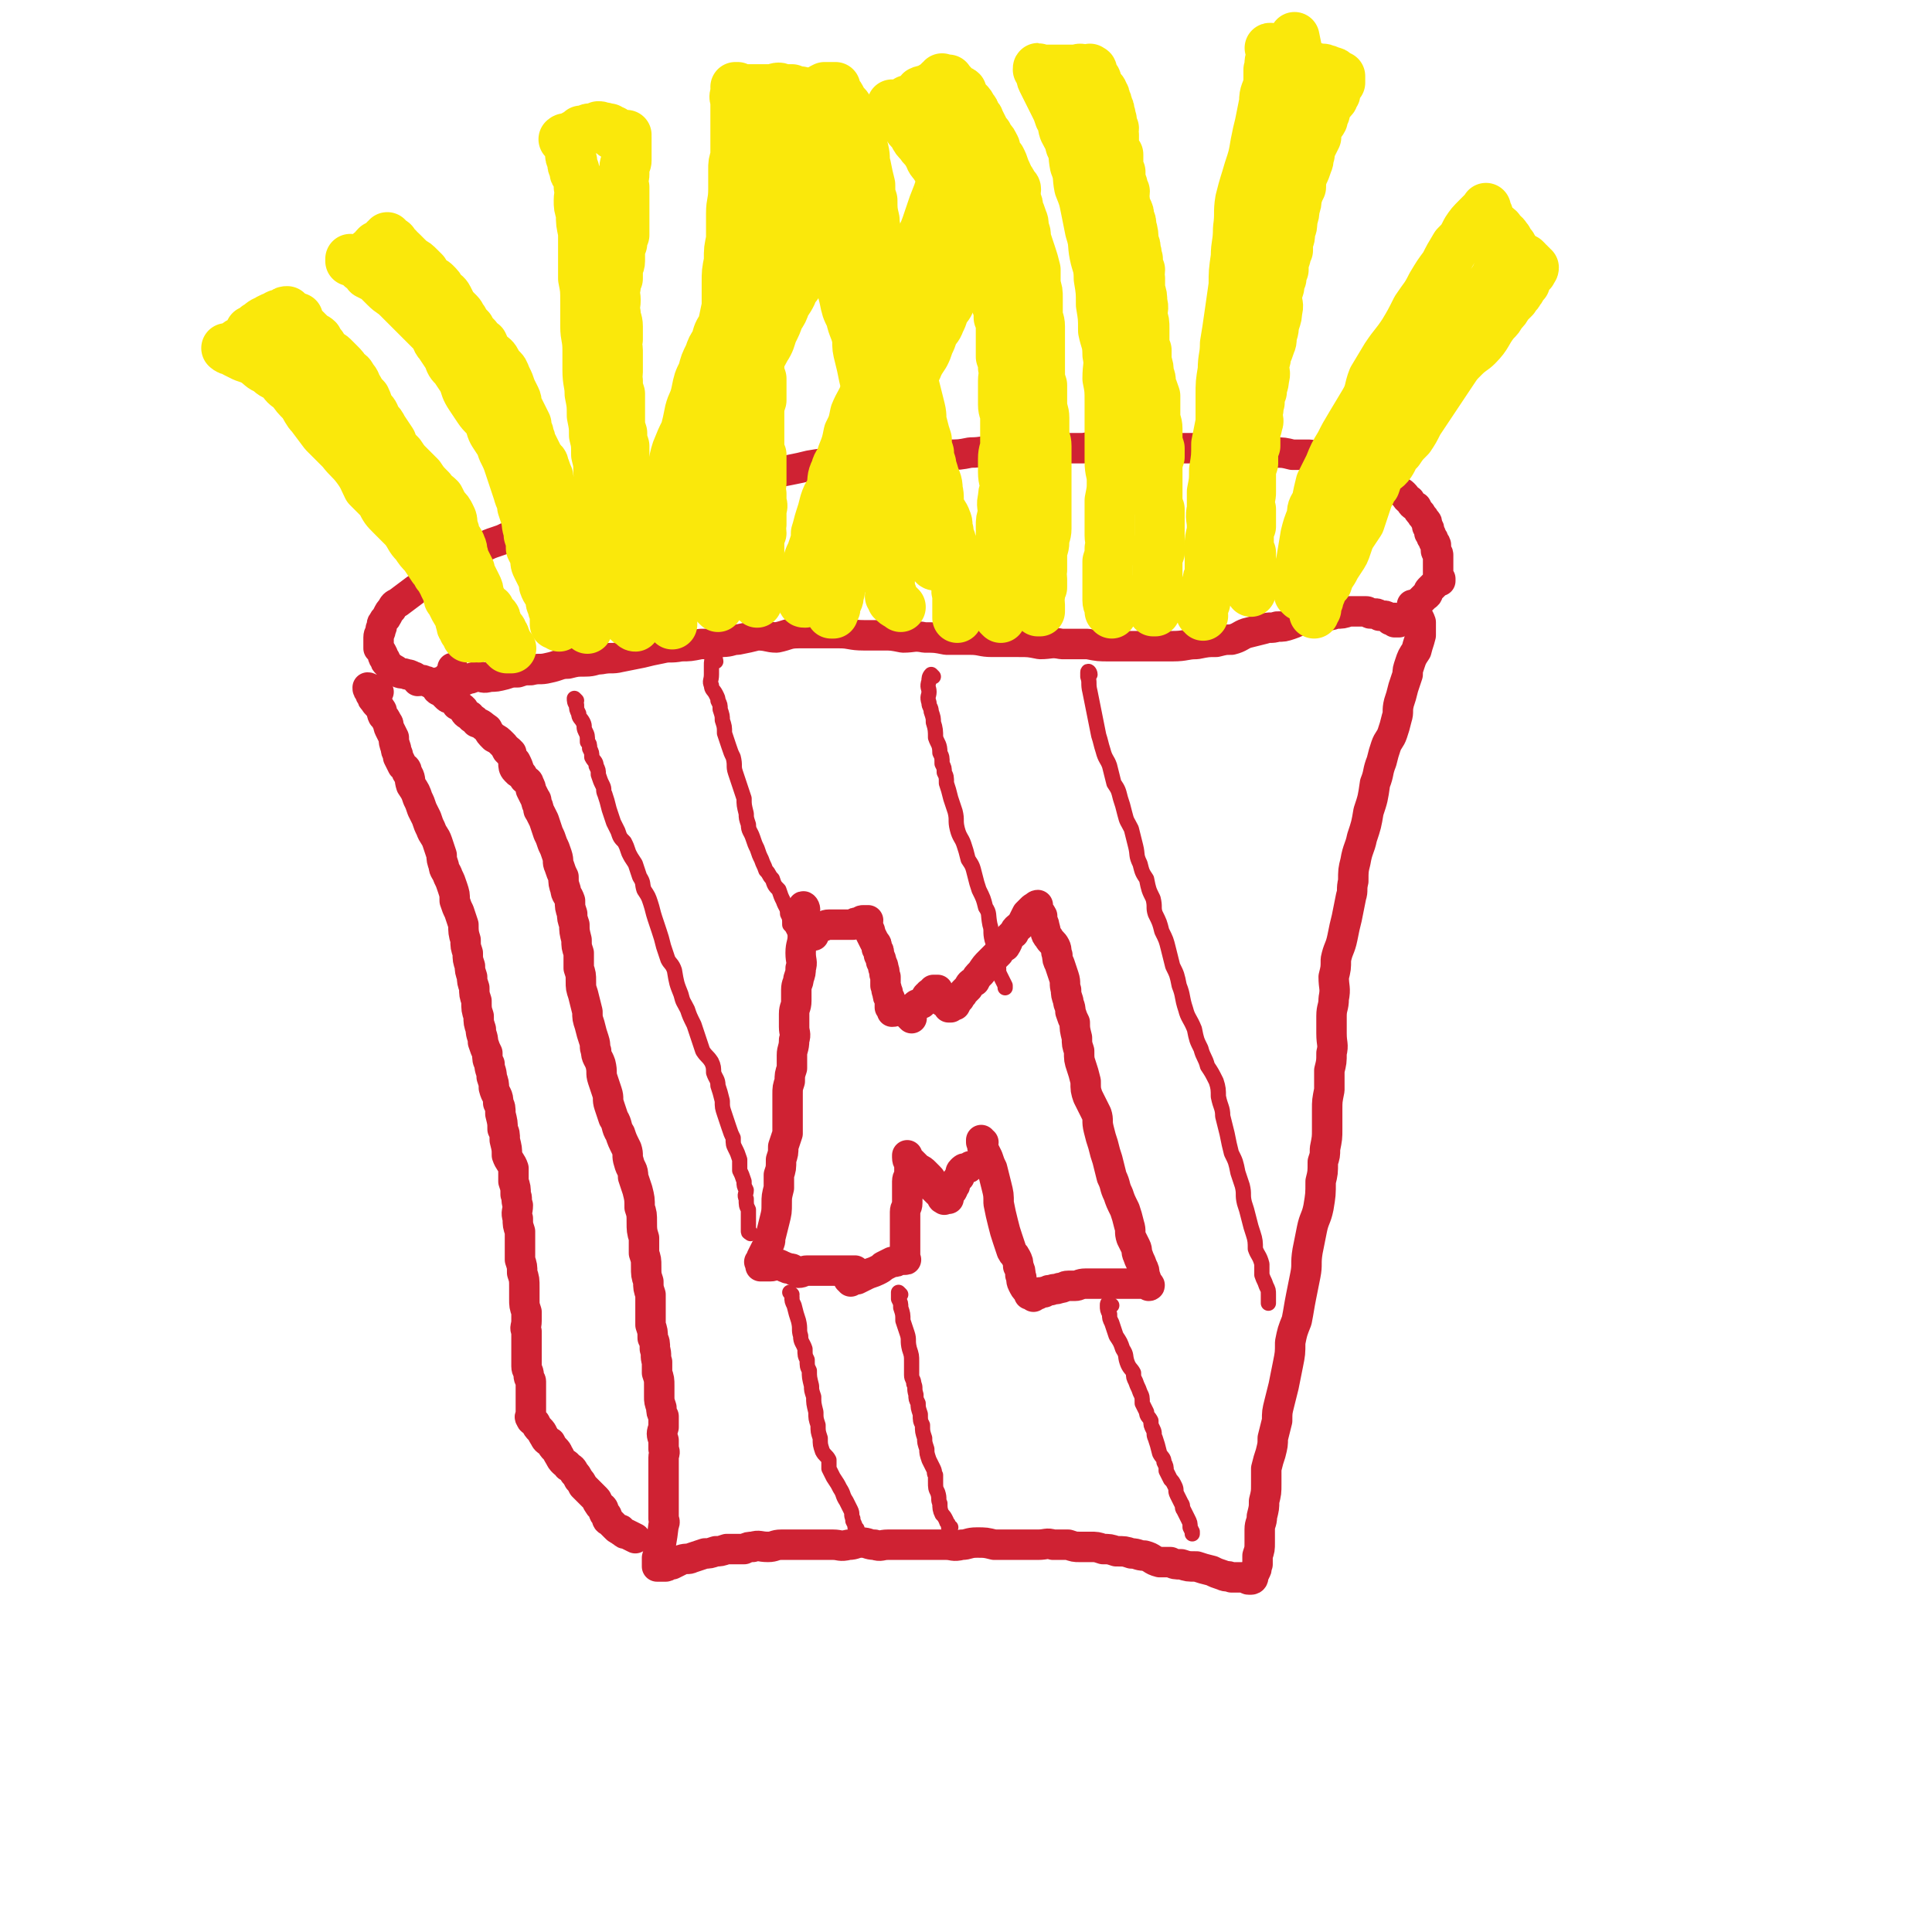 <svg viewBox='0 0 888 888' version='1.1' xmlns='http://www.w3.org/2000/svg' xmlns:xlink='http://www.w3.org/1999/xlink'><g fill='none' stroke='#CF2233' stroke-width='14' stroke-linecap='round' stroke-linejoin='round'><path d='M235,346c0,0 -1,-1 -1,-1 0,1 1,1 1,2 1,2 1,2 2,3 1,2 1,2 2,5 1,1 1,1 2,3 1,1 2,1 2,2 1,2 1,2 1,3 1,2 1,2 2,4 1,1 0,1 1,3 1,2 0,2 1,3 1,2 1,2 2,4 1,3 1,3 2,6 1,2 1,2 2,5 1,2 1,2 2,5 1,3 0,3 1,5 1,3 1,3 2,5 0,3 0,3 1,6 0,2 1,2 2,5 0,3 0,3 1,6 0,2 0,2 1,5 0,3 0,3 1,7 0,3 0,3 1,6 0,3 0,3 0,7 1,3 1,3 1,6 0,3 0,3 1,6 1,4 1,4 2,8 0,3 0,3 1,6 1,4 1,4 2,7 1,3 0,3 1,5 0,3 1,3 2,6 1,4 0,4 1,7 1,3 1,3 2,6 1,3 0,3 1,6 1,3 1,3 2,6 2,3 1,4 3,7 1,3 1,3 3,7 1,3 0,3 1,6 1,4 2,3 2,7 1,3 1,3 2,6 1,4 1,4 1,8 1,3 1,3 1,7 0,3 0,4 1,7 0,4 0,4 0,7 1,3 1,3 1,6 0,4 0,4 1,7 0,3 0,3 1,6 0,4 0,4 0,7 0,3 0,4 0,7 1,3 1,3 1,6 1,2 1,2 1,5 1,3 0,3 1,6 0,3 0,3 0,5 1,3 1,3 1,6 0,2 0,2 0,5 0,2 0,2 1,5 0,2 0,2 1,4 0,3 0,3 0,5 -1,3 -1,3 0,6 0,2 0,2 0,4 1,2 0,2 0,4 0,2 0,2 0,4 0,2 0,2 0,3 0,3 0,3 0,6 0,2 0,2 0,5 0,3 0,3 0,5 0,2 0,2 0,5 0,1 1,1 0,3 -1,8 -1,8 -3,15 0,1 0,1 0,2 0,1 0,1 0,2 0,0 0,0 0,0 0,0 0,0 0,0 1,0 1,0 3,0 0,0 0,0 1,0 1,0 0,-1 1,-1 0,0 0,0 1,0 0,-1 0,0 1,0 2,-1 2,-1 4,-2 3,-1 3,0 5,-1 3,-1 3,-1 6,-2 2,0 2,0 5,-1 2,0 2,0 5,-1 2,0 2,0 4,0 2,0 2,0 4,0 2,-1 2,-1 4,-1 3,-1 3,0 7,0 3,0 3,-1 6,-1 3,0 3,0 6,0 3,0 3,0 6,0 2,0 2,0 5,0 3,0 3,0 7,0 3,0 3,1 7,0 3,0 3,-1 6,-1 3,0 3,1 6,1 3,1 3,0 6,0 3,0 3,0 6,0 4,0 4,0 8,0 3,0 3,0 7,0 3,0 3,0 6,0 3,0 3,1 7,0 3,0 3,-1 7,-1 4,0 4,0 8,1 4,0 4,0 8,0 3,0 3,0 6,0 3,0 3,0 6,0 4,0 4,-1 7,0 3,0 3,0 7,0 3,1 3,1 5,1 3,0 3,0 5,0 3,0 3,0 6,1 3,0 3,0 6,1 4,0 4,0 7,1 3,0 3,1 6,1 4,1 3,2 7,3 2,0 2,0 5,0 2,1 2,1 5,1 3,1 3,1 7,1 3,1 3,1 7,2 2,1 2,1 5,2 2,1 2,0 4,1 2,0 2,0 4,0 1,0 1,0 2,0 1,0 1,1 2,1 1,0 1,0 1,0 0,0 1,0 1,-1 0,0 0,0 0,-1 0,-1 1,-1 1,-2 1,-1 0,-1 1,-3 0,-2 0,-2 0,-4 1,-3 1,-3 1,-6 0,-3 0,-3 0,-6 0,-3 1,-3 1,-6 1,-4 1,-4 1,-7 1,-4 1,-4 1,-8 0,-4 0,-4 0,-7 1,-4 1,-4 2,-7 1,-4 1,-4 1,-7 1,-4 1,-4 2,-8 0,-4 0,-4 1,-8 1,-4 1,-4 2,-8 1,-5 1,-5 2,-10 1,-5 1,-5 1,-10 1,-5 1,-5 3,-10 1,-5 1,-6 2,-11 1,-5 1,-5 2,-10 1,-5 0,-5 1,-11 1,-5 1,-5 2,-10 1,-5 2,-5 3,-10 1,-6 1,-6 1,-12 1,-4 1,-4 1,-9 1,-3 1,-3 1,-6 1,-5 1,-5 1,-9 0,-4 0,-4 0,-9 0,-4 0,-4 1,-9 0,-4 0,-4 0,-9 1,-4 1,-4 1,-8 1,-4 0,-4 0,-9 0,-4 0,-4 0,-8 0,-4 1,-4 1,-8 1,-5 0,-5 0,-10 1,-4 1,-4 1,-8 1,-5 2,-5 3,-10 1,-5 1,-5 2,-9 1,-5 1,-5 2,-10 1,-3 0,-3 1,-7 0,-5 0,-5 1,-9 1,-6 2,-6 3,-11 2,-6 2,-6 3,-12 2,-6 2,-6 3,-13 2,-5 1,-5 3,-10 1,-4 1,-4 2,-7 1,-3 2,-3 3,-6 1,-3 1,-3 2,-7 1,-3 0,-3 1,-7 1,-3 1,-3 2,-7 1,-3 1,-3 2,-6 0,-2 0,-2 1,-5 1,-3 1,-3 3,-6 1,-4 1,-3 2,-7 0,-3 0,-3 0,-6 -1,-3 -2,-3 -3,-5 0,-2 0,-2 -1,-3 '/><path d='M238,355c-1,-1 -1,-1 -1,-1 -1,-1 -1,-2 -1,-3 0,-2 0,-2 -1,-4 -1,-1 -1,-1 -2,-2 -1,-2 -1,-2 -2,-3 -2,-2 -2,-2 -4,-3 -2,-2 -2,-2 -3,-4 -3,-2 -2,-2 -5,-3 -1,-2 -2,-1 -3,-3 -2,-1 -2,-1 -3,-3 -1,-1 -1,-1 -3,-2 -1,-2 -1,-2 -3,-3 -1,0 -1,0 -2,-1 -1,-1 -1,-1 -2,-2 -1,-1 -1,0 -2,-1 0,0 0,-1 1,-1 0,0 0,1 1,1 0,-1 0,-1 1,-2 1,0 1,0 3,-1 2,0 2,0 5,-1 1,0 1,0 3,-1 2,0 2,-1 5,-1 2,0 2,1 5,0 3,0 3,0 7,-1 3,-1 3,-1 6,-1 3,-1 3,-1 6,-1 4,-1 4,0 8,-1 5,-1 5,-2 9,-2 4,-1 4,-1 8,-1 4,0 4,-1 7,-1 5,-1 5,0 9,-1 5,-1 5,-1 10,-2 4,-1 4,-1 9,-2 4,-1 4,0 9,-1 4,0 4,0 9,-1 5,0 5,0 10,-1 4,0 4,-1 7,-1 5,-1 5,-1 9,-2 5,0 5,1 9,1 5,-1 5,-2 10,-2 4,0 4,0 8,0 6,0 6,0 11,0 5,0 5,1 11,1 4,0 4,0 9,0 4,0 4,0 9,1 5,0 5,-1 10,0 5,0 5,0 10,1 6,0 6,0 11,0 5,0 5,1 10,1 6,0 6,0 12,0 5,0 5,0 10,1 5,0 5,-1 10,0 6,0 6,0 12,0 5,1 5,1 10,1 6,0 6,0 12,0 4,0 4,0 9,0 4,0 4,0 8,0 6,0 6,-1 11,-1 5,-1 5,-1 9,-1 4,-1 4,-1 7,-1 4,-1 4,-2 7,-3 4,-1 4,-1 8,-2 3,-1 3,0 6,-1 3,0 3,0 6,-1 3,-1 2,-1 5,-2 2,-1 2,0 4,-1 3,0 3,0 6,-1 3,0 3,0 6,-1 3,0 3,0 6,-1 2,0 2,0 4,0 2,0 2,0 4,0 1,0 1,1 2,1 1,0 1,0 2,0 1,0 1,0 2,1 0,0 0,0 0,0 1,0 1,0 2,0 1,0 1,0 2,1 0,0 0,0 1,1 0,0 0,-1 1,-1 1,0 1,0 1,0 0,1 0,1 0,2 1,0 1,0 1,0 1,0 1,0 1,0 0,0 0,0 -1,0 '/><path d='M648,285c0,0 -1,-1 -1,-1 0,-1 1,-1 1,-2 1,0 0,-1 1,-1 2,-2 2,-2 3,-4 2,-2 2,-2 3,-3 2,-1 1,-2 2,-3 1,-1 1,-1 2,-2 1,-1 1,-1 2,-2 1,0 1,0 1,0 0,-1 0,-1 0,-1 -1,-1 -1,-1 -1,-1 0,-2 0,-2 0,-3 0,-2 0,-2 0,-4 0,-2 0,-2 0,-3 0,-1 -1,-1 -1,-2 0,-1 0,-1 0,-2 0,-1 0,-1 -1,-2 0,-1 0,-1 -1,-2 0,-1 0,-1 -1,-2 0,-2 0,-2 -1,-3 0,-2 0,-2 -1,-3 -1,-2 -1,-1 -2,-3 -1,-1 -1,-1 -2,-3 -2,-1 -2,-1 -3,-3 -2,-1 -1,-1 -3,-3 -1,-1 -2,-1 -3,-2 -2,-2 -2,-2 -5,-3 -2,-2 -2,-1 -4,-3 -2,-1 -2,-1 -4,-3 -2,-1 -2,-1 -4,-2 -3,-1 -3,-1 -5,-1 -4,-1 -4,-1 -7,-2 -4,-1 -4,-1 -7,-1 -3,-1 -3,-1 -6,-1 -3,0 -3,0 -6,0 -4,-1 -4,-1 -8,-1 -3,-1 -3,0 -7,0 -4,0 -4,-1 -8,-1 -3,0 -3,0 -6,0 -4,0 -4,-1 -7,-1 -4,0 -4,0 -8,0 -4,0 -4,0 -8,0 -4,-1 -4,0 -8,0 -4,0 -4,0 -8,0 -5,0 -5,0 -9,0 -5,0 -5,0 -9,0 -5,0 -5,-1 -10,0 -4,0 -4,0 -9,0 -5,0 -5,0 -10,0 -6,0 -6,1 -11,1 -5,0 -5,0 -10,0 -6,0 -6,1 -12,1 -5,1 -5,1 -11,1 -5,1 -5,1 -10,1 -5,0 -5,0 -11,0 -5,0 -5,0 -10,1 -5,0 -5,0 -10,1 -6,0 -6,0 -11,1 -5,0 -5,0 -11,1 -4,1 -4,1 -9,2 -5,1 -5,1 -10,1 -6,1 -6,1 -12,3 -4,1 -4,1 -9,2 -5,2 -5,1 -9,2 -6,1 -6,1 -11,2 -4,1 -4,1 -8,2 -3,1 -3,1 -7,2 -4,1 -4,0 -8,1 -5,1 -5,1 -9,2 -3,1 -3,1 -6,2 -3,1 -3,1 -6,2 -3,2 -3,2 -6,3 -3,0 -3,0 -6,0 -3,1 -3,1 -6,2 -3,1 -3,1 -5,1 -3,1 -3,1 -6,2 -3,1 -3,1 -6,2 -2,1 -2,1 -5,2 -3,1 -3,1 -7,3 -3,1 -3,1 -5,2 -3,1 -3,2 -5,3 -2,2 -2,2 -4,3 -3,2 -3,2 -5,3 -3,2 -3,2 -6,4 -2,2 -2,2 -5,4 -4,3 -4,3 -8,6 -2,1 -2,1 -3,3 -1,1 -1,1 -2,3 -1,2 -1,1 -2,3 -1,1 0,2 -1,3 0,2 -1,2 -1,4 0,2 0,2 0,3 0,1 0,1 0,2 1,1 1,1 2,3 0,1 0,1 1,2 0,1 0,1 1,2 1,1 1,1 2,2 2,1 2,1 3,2 2,1 2,0 4,1 1,0 1,0 3,1 1,0 1,1 2,2 2,0 2,-1 3,0 2,0 2,1 3,1 2,0 2,0 3,0 1,-1 1,0 2,0 1,-1 1,-1 2,-2 1,-1 1,-1 2,-2 1,-2 1,-2 1,-3 '/><path d='M174,318c0,0 -1,-1 -1,-1 0,0 0,0 0,0 -1,0 -2,0 -2,0 -1,0 -1,-1 -2,-1 0,1 0,1 1,2 0,1 0,1 1,2 0,1 0,1 1,2 1,2 2,2 3,4 1,1 0,1 1,3 1,1 1,1 2,3 1,1 0,1 1,3 1,2 1,2 2,4 0,2 0,2 1,5 0,2 1,2 1,4 1,2 1,2 2,4 1,1 2,1 2,3 2,3 1,3 2,6 2,3 2,3 3,6 1,2 1,2 2,5 1,2 1,2 2,4 1,3 1,3 2,5 1,3 2,3 3,6 1,3 1,3 2,6 0,2 0,2 1,5 0,2 1,2 2,5 1,2 1,2 2,5 1,3 1,3 1,6 1,3 1,3 2,5 1,3 1,3 2,6 0,3 0,4 1,7 0,3 0,3 1,6 0,3 0,3 1,6 0,2 0,2 1,5 0,2 0,2 1,5 0,3 0,3 1,6 0,4 0,4 1,7 0,3 0,3 1,6 0,3 1,3 1,6 1,3 1,3 2,5 0,3 0,3 1,5 0,3 1,3 1,6 1,3 1,3 1,5 1,4 2,3 2,7 1,2 1,2 1,5 1,4 1,4 1,7 1,2 1,2 1,5 1,4 1,4 1,7 1,3 2,3 3,6 0,3 0,3 0,6 1,3 1,3 1,6 1,2 0,2 1,5 0,3 -1,3 0,6 0,3 0,3 1,6 0,3 0,3 0,7 0,3 0,3 0,6 1,3 1,3 1,6 1,3 1,3 1,7 0,2 0,2 0,5 0,3 0,3 1,6 0,2 0,2 0,4 0,3 -1,3 0,5 0,3 0,3 0,6 0,3 0,3 0,5 0,3 0,3 0,5 0,2 1,2 1,4 0,2 1,2 1,3 0,2 0,2 0,4 0,2 0,2 0,4 0,2 0,2 0,3 0,1 0,1 0,3 0,1 0,1 0,2 0,0 -1,0 0,1 0,1 1,1 2,2 1,2 1,2 2,3 2,2 1,2 2,3 1,2 1,2 3,3 1,2 1,2 2,3 2,2 1,2 2,3 1,2 1,2 2,3 1,1 2,1 2,2 2,1 2,1 3,3 1,1 1,1 2,3 1,1 1,1 2,3 1,1 1,1 2,2 1,1 1,1 2,2 1,1 1,1 2,2 1,1 0,1 1,2 1,2 1,1 2,2 1,1 0,2 1,3 0,0 1,0 1,1 0,0 0,0 0,1 0,1 1,1 1,1 1,1 1,1 2,2 1,1 1,1 1,1 1,1 1,1 2,1 0,0 0,0 0,0 1,0 0,1 1,1 1,1 1,1 2,1 2,1 2,1 4,2 '/></g>
<g fill='none' stroke='#FAE80B' stroke-width='23' stroke-linecap='round' stroke-linejoin='round'><path d='M257,288c0,0 0,-1 -1,-1 0,0 -1,0 -1,0 0,-1 0,-1 0,-2 0,-1 0,-1 0,-2 0,-2 -1,-2 -1,-4 -1,-2 -1,-2 -1,-4 -1,-3 -2,-3 -3,-6 0,-2 0,-2 -1,-4 -1,-2 -1,-2 -2,-4 -1,-2 -1,-2 -1,-5 -1,-2 -1,-2 -2,-4 0,-3 0,-3 -1,-6 0,-3 -1,-3 -1,-7 -1,-3 -1,-3 -2,-6 0,-3 -1,-3 -2,-7 -1,-3 -1,-3 -2,-6 -1,-3 -1,-3 -2,-6 -1,-3 -1,-3 -3,-7 -1,-3 -1,-3 -3,-6 -2,-3 -2,-3 -3,-7 -2,-3 -3,-3 -5,-6 -2,-3 -2,-3 -4,-6 -2,-3 -2,-4 -3,-7 -2,-3 -2,-3 -4,-6 -2,-2 -2,-2 -3,-5 -2,-3 -2,-3 -4,-6 -2,-2 -1,-3 -3,-5 -3,-3 -3,-3 -6,-6 -3,-3 -3,-3 -5,-5 -3,-3 -3,-3 -5,-5 -3,-3 -3,-2 -6,-5 -2,-2 -2,-2 -4,-4 -2,-1 -2,-1 -4,-2 -1,-2 -1,-2 -3,-3 -1,-1 -1,-1 -2,-2 -1,-1 -1,0 -2,-1 0,0 -1,-1 -1,-1 0,0 0,1 0,1 0,0 1,0 1,0 1,0 1,0 1,0 0,0 0,0 1,0 1,0 1,-1 2,-1 2,-1 2,-1 4,-3 2,-1 1,-1 3,-3 1,0 1,0 2,-1 1,0 1,0 1,-1 1,0 1,0 1,-1 1,0 1,-1 1,-1 0,0 0,1 0,1 0,1 0,1 1,1 0,0 0,0 1,0 1,0 1,1 1,1 1,1 1,1 2,2 0,0 -1,0 0,1 1,0 1,0 2,1 1,1 1,1 2,2 1,1 1,1 2,2 2,1 2,1 4,3 1,1 1,1 2,2 1,2 1,2 2,3 2,2 2,1 3,2 2,2 2,2 3,4 1,1 2,1 3,3 1,2 1,2 2,4 1,1 1,1 3,3 1,1 1,2 2,3 1,2 1,2 3,4 1,2 1,2 3,4 1,2 1,2 3,3 1,2 1,3 3,5 1,1 2,1 3,3 1,2 1,2 3,4 1,1 1,2 2,4 1,2 1,2 2,5 1,2 1,2 2,4 1,2 0,2 1,4 1,2 1,2 2,4 1,2 1,2 2,4 0,2 0,2 1,4 0,2 1,2 1,4 1,2 1,2 2,4 1,2 1,2 2,4 1,2 2,1 2,3 1,2 1,3 2,5 0,2 0,2 1,4 1,2 1,2 2,4 1,2 1,2 1,4 0,2 0,2 1,4 0,2 0,2 0,3 1,2 1,2 2,4 1,2 1,2 1,3 1,2 2,2 2,3 1,2 0,2 1,4 0,2 0,2 0,4 1,0 1,0 1,1 1,1 1,1 1,2 0,0 0,0 0,1 0,1 0,1 0,1 0,2 -1,2 0,3 0,2 0,2 1,3 0,1 1,0 1,0 0,0 -1,1 -1,1 0,1 0,1 0,1 0,2 1,2 1,3 0,1 0,1 0,2 0,1 0,1 1,2 0,0 0,0 0,0 0,1 0,1 0,1 1,1 1,1 1,1 0,0 -1,0 -1,1 0,1 0,1 0,1 0,0 0,0 0,1 0,0 0,0 0,1 0,1 0,1 1,2 0,1 -1,2 0,2 0,1 0,0 1,0 0,0 -1,0 -1,1 1,0 1,0 1,1 1,0 0,0 0,1 '/><path d='M292,288c-1,0 -1,-1 -1,-1 -1,-1 -2,-1 -2,-1 -1,-1 -1,-1 -2,-2 -1,-1 -1,-1 -2,-2 0,-2 0,-2 0,-3 0,-2 -1,-2 -1,-4 -1,-1 -1,-1 -1,-3 0,-1 0,-1 0,-3 -1,-2 -1,-2 -2,-4 0,-1 1,-1 0,-3 0,-2 -1,-2 -1,-4 0,-2 1,-2 1,-4 -1,-3 -1,-3 -1,-6 -1,-4 -1,-4 -2,-8 0,-3 0,-3 -1,-7 0,-4 0,-4 -1,-7 0,-5 0,-5 -1,-9 0,-4 0,-4 -1,-8 0,-5 0,-5 -1,-9 0,-4 0,-4 -1,-9 0,-5 0,-5 -1,-10 0,-5 -1,-5 -1,-11 0,-4 0,-5 0,-9 0,-6 -1,-6 -1,-11 0,-5 0,-5 0,-11 0,-6 0,-6 -1,-11 0,-6 0,-6 0,-11 0,-5 0,-5 0,-10 -1,-5 -1,-4 -1,-9 -1,-3 -1,-3 -1,-6 0,-3 1,-3 0,-6 0,-3 0,-3 -1,-5 -1,-2 -1,-1 -1,-3 -1,-2 -1,-2 -1,-4 -1,-2 -1,-2 -1,-4 0,-1 0,-1 0,-2 -1,-1 -1,-1 -1,-2 -1,-1 0,-2 -1,-2 0,-1 -1,0 -1,0 0,0 1,0 1,0 1,0 1,-1 2,-1 1,0 1,0 2,-1 2,-1 2,-1 3,-2 1,0 1,0 2,0 1,0 1,-1 2,-1 1,0 1,0 2,0 1,0 1,0 2,-1 1,0 1,0 2,1 1,0 1,-1 1,0 0,0 0,0 0,0 1,1 1,0 2,0 0,0 0,1 1,1 0,0 1,0 1,0 0,0 -1,0 -1,1 0,0 1,1 1,1 2,0 2,0 3,0 1,0 1,0 2,0 0,0 1,0 1,0 0,0 -1,1 -1,1 0,0 1,0 1,0 0,0 0,0 0,1 0,1 0,1 0,2 0,1 0,1 0,2 0,2 0,2 0,3 0,1 0,1 0,3 0,1 -1,1 -1,3 0,1 0,1 0,3 0,1 0,1 -1,3 0,2 0,2 1,3 0,2 0,2 0,3 0,2 0,2 0,4 0,2 0,2 0,4 0,2 0,2 0,4 0,1 0,1 0,3 0,2 0,2 0,4 -1,2 -1,2 -1,4 -1,2 -1,2 -1,4 0,2 0,2 0,4 0,2 -1,2 -1,4 0,2 0,2 0,4 -1,2 -1,2 -1,4 -1,3 0,3 0,6 0,3 -1,3 0,6 0,3 1,3 1,6 0,3 0,3 0,6 -1,3 0,3 0,5 0,3 0,3 0,5 0,2 0,2 0,5 0,2 -1,2 0,4 0,3 0,3 1,6 0,3 0,3 0,6 0,3 0,3 0,6 0,3 0,3 1,6 0,3 0,3 1,6 0,2 0,2 0,5 0,2 0,2 0,5 0,2 0,2 0,5 0,2 0,2 0,4 0,2 0,2 0,4 0,2 1,2 1,4 0,2 0,2 1,4 0,2 0,2 1,3 0,3 0,3 0,5 0,1 0,1 0,3 0,2 0,2 0,3 0,2 1,2 1,3 0,1 1,1 1,2 0,1 0,1 0,2 0,2 0,2 1,3 0,1 -1,1 0,2 0,0 0,0 0,1 0,1 0,1 0,1 0,1 0,1 0,2 0,1 1,1 1,2 0,2 0,2 0,4 0,0 1,0 2,1 0,0 0,0 0,1 0,0 -1,0 0,1 0,1 0,1 0,2 1,1 1,1 1,1 0,1 0,0 0,0 '/><path d='M330,279c0,0 -1,-1 -1,-1 0,-1 0,-1 0,-1 1,-2 1,-2 1,-4 0,-2 0,-2 0,-4 0,-3 0,-3 1,-5 0,-2 0,-2 0,-4 0,-2 0,-2 0,-3 0,-3 0,-3 0,-6 0,-2 0,-2 0,-5 0,-3 0,-3 0,-5 0,-3 -1,-3 0,-6 0,-3 1,-3 1,-6 0,-4 -1,-4 0,-7 0,-4 0,-4 0,-7 1,-4 0,-4 0,-8 0,-4 1,-4 0,-8 0,-4 -1,-4 -1,-8 0,-5 1,-5 1,-10 1,-5 0,-5 0,-10 0,-5 1,-5 1,-10 0,-5 0,-5 0,-10 0,-5 1,-5 1,-10 0,-6 0,-6 0,-11 0,-5 0,-5 1,-10 0,-6 0,-5 1,-10 0,-6 0,-6 0,-12 0,-5 1,-5 1,-11 0,-4 0,-4 0,-9 0,-3 0,-3 1,-6 0,-3 0,-3 0,-6 0,-2 0,-2 0,-4 0,-1 0,-1 0,-3 0,-3 0,-3 0,-7 0,-2 0,-2 0,-5 0,-2 -1,-2 0,-4 0,-1 0,-1 0,-2 0,-1 1,-1 1,-1 0,0 -1,0 -1,0 0,0 0,0 1,1 0,0 0,1 0,1 1,0 1,-1 2,-1 2,0 2,0 3,0 3,0 3,0 6,0 3,0 3,0 5,0 3,-1 3,-1 5,0 2,0 2,0 4,0 2,1 2,1 4,1 1,1 1,1 2,1 1,1 1,1 1,1 0,0 0,-1 0,0 1,0 1,0 2,0 0,0 0,0 0,0 0,1 0,1 0,2 0,0 0,0 0,0 -1,0 -1,0 -2,1 0,0 0,-1 0,0 -1,0 -1,0 -1,1 -1,1 -1,1 -1,1 -1,3 0,3 -1,5 -1,2 -1,2 -2,3 -1,2 -1,2 -2,3 0,1 0,1 -1,2 0,2 -1,2 -1,3 -1,1 -1,1 -2,2 0,2 -1,2 -1,3 -1,1 0,2 0,3 -1,2 -1,2 -2,3 0,2 0,2 -1,4 0,2 0,2 -1,3 0,2 0,2 0,3 0,2 -1,2 -1,3 0,2 0,2 0,3 0,2 0,2 -1,4 0,2 0,2 -1,4 0,3 0,3 0,6 0,2 0,2 0,5 -1,3 -1,3 -1,5 -1,3 -1,3 -1,5 0,3 1,3 0,6 0,3 -1,3 -1,7 0,2 0,2 1,4 0,3 0,3 0,6 0,2 0,2 0,4 0,2 0,2 0,5 0,2 0,2 0,5 -1,2 -1,2 -1,5 0,3 0,3 0,6 0,3 0,2 1,5 0,3 0,3 0,5 0,3 0,3 0,5 -1,3 -1,3 -1,6 0,2 0,2 0,5 0,2 0,2 0,5 0,2 0,2 0,4 0,3 0,3 1,5 0,2 0,2 0,4 0,2 0,2 0,4 0,3 0,3 0,5 0,2 -1,2 0,5 0,2 0,2 0,4 1,2 0,2 0,4 0,3 0,3 0,6 -1,2 0,2 0,4 -1,2 -1,2 -1,5 0,2 0,2 0,4 0,2 0,2 0,4 0,1 0,1 0,2 0,2 0,2 0,3 0,2 -1,2 -1,3 0,2 0,2 0,3 0,2 0,2 0,3 0,2 0,2 0,4 0,0 0,0 0,1 0,0 0,0 0,0 0,-1 0,-1 0,-1 0,-1 0,-1 1,-1 0,-1 0,-1 0,-1 0,0 -1,0 -1,-1 0,-1 0,-1 0,-2 0,-1 -1,-1 -1,-1 0,-1 0,-1 0,-2 0,-2 -1,-2 -1,-4 0,-2 0,-2 0,-5 0,-3 0,-3 0,-6 -1,-3 -1,-3 -2,-7 0,-3 0,-3 0,-5 0,-3 0,-3 0,-6 0,-3 0,-3 0,-6 -1,-3 -1,-3 -1,-7 -1,-4 0,-4 0,-7 0,-5 0,-5 0,-9 0,-3 0,-3 0,-7 0,-4 0,-4 0,-7 0,-5 0,-5 0,-9 0,-5 0,-5 0,-9 0,-4 0,-4 0,-9 0,-4 0,-4 0,-8 0,-4 0,-4 0,-8 1,-4 1,-4 1,-9 1,-3 0,-3 0,-7 1,-3 1,-3 2,-6 0,-4 -1,-5 0,-9 0,-4 1,-4 1,-8 0,-5 0,-5 0,-10 1,-3 1,-3 1,-7 1,-3 0,-3 1,-5 0,-2 0,-2 1,-5 0,-1 -1,-2 0,-3 0,-2 0,-2 0,-4 0,-2 0,-2 0,-3 0,-3 0,-3 0,-6 0,-2 1,-2 1,-4 0,-1 0,-1 0,-1 0,-1 0,-1 0,-1 0,0 0,0 0,0 0,-2 0,-2 0,-4 0,-1 0,-1 0,-2 0,-1 1,-2 1,-2 0,0 0,1 0,2 0,0 0,0 0,1 '/><path d='M370,277c-1,0 -1,0 -1,-1 -1,0 0,0 0,0 0,-2 0,-2 0,-5 0,-2 0,-2 0,-5 0,-3 1,-3 2,-5 0,-2 0,-2 1,-5 1,-2 1,-2 2,-5 1,-3 1,-3 1,-6 1,-3 1,-4 2,-7 1,-3 1,-3 2,-7 1,-3 1,-3 3,-6 1,-5 0,-5 2,-9 1,-4 2,-3 3,-7 2,-5 2,-5 3,-10 2,-4 2,-4 3,-9 2,-5 3,-5 5,-11 2,-5 1,-5 3,-10 2,-6 2,-6 5,-12 2,-6 2,-6 4,-12 2,-6 2,-6 4,-11 2,-6 2,-6 4,-12 2,-5 2,-5 4,-10 3,-6 3,-6 5,-12 2,-6 2,-6 4,-11 2,-6 2,-6 4,-11 2,-3 2,-3 3,-5 2,-2 2,-2 3,-5 0,0 -1,-1 -1,-1 0,0 1,1 1,2 0,0 0,0 0,1 0,0 0,1 0,1 0,0 1,0 1,0 1,0 1,1 1,1 1,1 2,1 3,1 1,1 1,1 2,1 1,1 1,1 3,1 2,1 1,2 3,3 1,0 2,0 3,1 1,1 1,1 2,2 1,1 1,1 3,1 1,1 1,0 2,1 0,0 1,0 1,1 0,0 -1,0 -1,0 0,0 1,0 1,1 0,0 1,0 1,1 0,0 1,0 1,1 -1,0 -1,0 -1,1 -1,0 -1,0 -1,1 -1,0 -1,0 -1,1 -1,1 -1,1 -1,2 -1,2 -1,2 -2,4 -1,2 -1,2 -2,4 -1,2 -1,2 -2,3 -1,2 -1,2 -3,4 -1,2 -1,3 -2,5 -1,2 -1,2 -2,4 -1,2 -2,1 -3,3 -1,2 -1,2 -2,4 -1,2 -1,2 -2,5 -2,2 -1,2 -3,5 -1,3 -1,2 -3,5 -1,3 -2,3 -3,5 -1,3 -1,3 -2,5 -1,3 -2,3 -3,5 -1,3 -1,3 -2,5 -1,3 -1,3 -2,5 -2,3 -2,3 -3,5 -1,3 -2,3 -3,6 -1,3 -1,3 -2,6 -1,2 -1,2 -2,5 -1,2 -1,2 -2,5 -1,3 -1,3 -2,6 -1,3 -1,2 -2,5 -1,3 -1,3 -2,5 -1,3 -1,3 -2,6 -1,2 0,2 -1,4 -1,3 -1,3 -2,6 -1,3 -1,3 -2,7 -1,3 -1,3 -2,6 -1,3 0,3 -1,5 -1,3 -1,3 -2,6 -1,2 -1,2 -2,4 -1,2 -1,2 -1,4 -1,2 -1,2 -2,4 -1,2 -1,3 -1,5 -1,2 -1,2 -2,5 -1,2 -1,2 -1,4 -1,2 0,2 -1,4 -1,2 -1,2 -1,3 0,1 0,1 -1,2 0,1 0,1 0,1 -1,0 -1,0 -1,0 0,-1 0,-1 1,-2 0,-1 0,-1 0,-1 0,-1 0,-1 0,-1 0,-1 0,-1 0,-1 0,-2 -1,-2 0,-3 0,-4 1,-4 1,-8 1,-4 2,-4 2,-7 1,-3 1,-3 1,-6 1,-3 1,-3 1,-6 1,-3 1,-3 2,-6 1,-3 1,-3 2,-6 1,-4 1,-4 2,-8 1,-4 2,-4 2,-7 1,-4 1,-4 1,-8 1,-3 1,-3 2,-7 1,-4 0,-4 1,-7 1,-4 1,-4 3,-8 1,-3 1,-3 2,-7 1,-4 1,-4 2,-8 1,-5 1,-5 2,-9 1,-3 1,-3 2,-7 1,-4 2,-3 3,-7 2,-3 2,-3 3,-7 2,-3 2,-3 4,-7 1,-4 1,-4 3,-7 1,-3 1,-3 3,-7 1,-3 1,-3 2,-7 2,-2 2,-2 3,-5 2,-3 1,-3 2,-6 1,-3 1,-3 2,-5 2,-3 2,-3 3,-6 2,-4 2,-4 4,-8 1,-3 1,-3 3,-6 1,-2 1,-2 2,-4 0,-1 1,-2 1,-2 0,1 -1,2 -1,3 0,0 0,0 0,0 0,0 0,0 0,0 '/><path d='M511,282c0,0 0,-1 -1,-1 0,0 0,0 0,0 0,-3 -1,-3 -1,-5 0,-4 0,-4 0,-7 0,-2 0,-2 0,-5 0,-3 0,-3 0,-6 1,-3 1,-3 1,-6 1,-3 0,-3 0,-6 0,-4 0,-4 0,-8 0,-4 0,-4 0,-8 1,-5 1,-5 1,-9 0,-4 -1,-4 -1,-9 0,-4 0,-4 0,-9 0,-4 0,-4 0,-9 0,-5 0,-5 0,-9 0,-6 0,-6 -1,-11 0,-6 1,-6 0,-11 0,-6 -1,-6 -2,-11 0,-6 0,-6 -1,-12 0,-6 0,-6 -1,-12 0,-6 -1,-6 -2,-11 -1,-5 0,-5 -2,-11 -1,-5 -1,-5 -2,-10 -1,-5 -1,-5 -3,-10 -1,-5 0,-5 -2,-10 -1,-5 0,-5 -2,-9 -1,-4 -1,-3 -3,-7 -1,-3 0,-3 -2,-6 -1,-3 -1,-3 -2,-5 -1,-2 -1,-2 -2,-4 -1,-2 -1,-2 -2,-4 -1,-2 -1,-2 -2,-4 -1,-2 0,-2 -1,-4 0,-1 0,-1 0,-1 -1,-1 -1,-1 -1,0 0,0 0,0 1,0 0,0 0,0 1,0 0,0 0,0 1,0 0,0 0,0 0,0 2,0 2,0 5,0 2,0 2,0 4,0 1,0 1,0 3,0 1,0 1,0 3,0 2,-1 2,0 3,0 1,0 1,0 2,0 1,0 1,-1 1,0 1,0 1,0 1,1 0,1 0,0 0,1 0,0 0,0 0,1 1,1 2,1 2,2 0,1 0,1 0,2 1,1 1,1 2,2 1,1 1,1 1,2 1,1 1,1 1,3 1,1 1,1 1,3 1,1 1,1 1,3 1,1 0,1 1,3 0,2 0,2 1,4 0,1 -1,1 0,3 0,1 0,1 0,3 0,2 0,2 0,3 1,2 1,2 2,3 0,1 0,1 0,3 0,1 0,1 0,2 0,1 0,1 1,3 0,2 0,2 0,3 1,2 0,2 1,3 0,2 0,2 1,3 0,2 -1,2 0,4 0,2 0,2 1,4 1,2 1,2 1,4 1,2 1,2 1,4 1,3 1,4 1,7 1,2 1,2 1,4 1,2 0,2 1,4 0,3 0,3 1,5 0,2 -1,2 0,4 0,3 0,3 0,5 1,3 1,3 1,6 1,3 0,3 0,6 1,3 1,3 1,6 0,2 0,2 0,5 0,3 0,3 1,5 0,3 0,3 0,5 1,3 1,3 1,6 1,2 1,2 1,5 1,2 1,2 2,5 0,2 0,2 0,5 0,2 0,2 0,5 0,2 1,2 1,5 0,2 0,2 0,4 0,2 0,2 1,5 0,2 0,2 0,4 -1,1 0,1 -1,3 0,2 0,2 0,4 0,2 0,2 0,4 0,1 0,1 0,3 0,2 0,2 0,4 0,1 0,1 0,3 1,2 0,2 1,3 0,2 0,2 0,4 0,2 0,2 0,4 0,1 0,1 0,2 0,2 0,2 0,3 0,2 0,2 0,3 0,2 0,2 0,4 -1,1 -1,1 -1,2 0,1 0,1 0,2 0,1 0,1 0,2 0,1 0,1 0,1 0,1 0,1 0,1 0,1 0,1 0,2 0,1 0,1 0,3 0,1 0,1 -1,2 0,0 0,0 0,1 0,0 0,0 0,0 1,1 1,1 1,1 0,1 -1,0 -1,1 0,0 0,0 0,1 0,1 0,1 0,2 0,1 0,1 0,2 0,1 0,1 -1,2 0,0 0,0 0,0 0,1 0,1 0,1 0,0 0,1 0,1 0,0 1,0 1,0 '/><path d='M553,283c0,-1 -1,-1 -1,-1 0,-1 1,-1 1,-1 0,-2 0,-2 1,-4 0,-2 -1,-2 0,-4 0,-3 0,-3 1,-6 0,-2 1,-2 1,-4 0,-3 0,-3 0,-6 0,-4 -1,-4 0,-7 0,-4 1,-4 1,-8 0,-4 -1,-4 0,-8 0,-4 0,-4 0,-8 1,-5 1,-5 1,-10 1,-6 1,-6 1,-12 1,-5 1,-5 2,-10 0,-6 0,-6 0,-12 0,-6 0,-6 1,-12 0,-6 1,-6 1,-12 1,-6 1,-6 2,-13 1,-7 1,-7 2,-14 0,-6 0,-6 1,-13 0,-6 1,-6 1,-13 1,-7 0,-7 1,-13 2,-8 2,-7 4,-14 2,-6 2,-6 3,-12 1,-5 1,-5 2,-9 1,-5 1,-5 2,-10 0,-5 1,-4 2,-9 0,-3 0,-3 0,-6 1,-3 0,-3 1,-5 0,-1 0,-1 0,-3 0,-1 0,-1 0,-1 0,-1 -1,-1 0,-1 0,1 0,1 0,2 1,1 1,1 1,1 2,1 2,1 3,1 2,1 2,1 3,1 2,1 2,1 3,1 2,0 2,0 4,0 1,1 1,1 3,2 1,0 1,0 3,1 1,0 1,0 3,1 1,0 1,-1 2,0 1,0 1,0 3,1 1,0 1,0 2,1 0,0 1,1 1,1 0,0 -1,-1 -1,0 0,0 0,0 1,0 0,0 1,0 1,0 0,0 0,1 0,1 0,1 0,1 0,1 0,0 0,0 0,1 -1,0 -1,0 -1,1 -1,1 0,1 -1,2 0,2 0,2 -1,3 0,2 -1,1 -2,3 0,1 -1,1 -1,2 -1,1 -1,1 -1,3 -1,2 -1,2 -1,3 -1,2 -2,2 -2,3 -1,2 -1,3 -1,5 -1,2 -1,2 -2,4 -1,2 -1,2 -1,4 -1,2 0,2 -1,4 -1,3 -1,3 -2,5 -1,3 -1,3 -1,6 -1,2 -1,2 -2,5 0,2 0,2 -1,5 0,2 0,2 -1,5 0,3 0,3 -1,5 0,3 0,3 -1,5 0,2 0,2 0,4 -1,2 -1,2 -1,3 -1,3 -1,3 -1,6 -1,2 -1,2 -1,4 -1,2 -1,2 -1,4 -1,3 -1,3 -1,5 0,3 1,3 0,6 0,2 0,2 -1,5 -1,2 0,2 -1,5 -1,3 0,3 -1,5 -1,3 -1,3 -2,5 0,3 -1,3 -1,6 0,2 1,2 0,5 0,3 -1,3 -1,6 -1,2 -1,2 -1,5 -1,2 0,2 -1,5 0,3 1,3 0,5 0,2 -1,2 -1,4 0,3 0,3 0,6 -1,2 -1,2 -1,4 0,2 0,2 0,4 -1,3 -1,3 -1,5 0,2 0,2 0,4 0,2 0,2 0,4 0,2 0,2 -1,4 0,2 0,2 1,4 0,2 0,2 0,4 0,2 0,2 0,4 -1,2 -1,2 -1,4 0,2 0,2 0,4 0,2 0,2 1,4 0,1 0,1 0,2 0,2 0,2 0,3 0,2 0,2 0,3 0,2 0,2 0,4 0,2 0,2 0,3 0,1 0,1 0,2 0,1 0,1 0,1 0,0 0,0 0,-1 0,-1 0,-1 -1,-2 0,-1 0,-1 1,-2 0,0 0,0 0,-1 -1,-1 -2,0 -2,-1 -1,-2 0,-2 -1,-5 -1,-4 -1,-4 -2,-9 0,-5 0,-5 0,-10 0,-4 0,-4 0,-7 0,-3 0,-3 0,-6 0,-4 0,-4 0,-8 0,-4 0,-4 0,-8 0,-6 1,-6 1,-11 0,-5 0,-5 0,-10 0,-5 0,-5 1,-10 0,-5 0,-5 0,-9 1,-4 1,-4 1,-8 1,-5 1,-5 2,-9 1,-5 0,-5 1,-10 1,-4 1,-4 2,-8 1,-4 1,-4 2,-8 1,-4 1,-4 2,-7 1,-4 0,-4 1,-8 1,-4 1,-4 2,-8 1,-3 2,-3 2,-7 1,-3 0,-3 1,-7 1,-4 1,-4 2,-8 1,-4 1,-4 2,-8 0,-4 0,-4 1,-7 0,-3 0,-3 1,-6 0,-1 0,-2 0,-3 0,-2 1,-2 1,-4 0,-3 0,-3 1,-5 0,-2 0,-2 0,-4 0,-1 0,-1 0,-3 0,-2 1,-2 1,-3 0,-2 0,-2 0,-3 0,-2 0,-2 0,-4 0,0 0,0 0,-1 0,0 0,0 0,0 0,-1 0,-1 0,-2 0,0 0,0 0,-1 0,0 1,0 1,0 0,-1 -1,0 -1,-1 0,-1 0,-1 0,-3 -1,-4 -1,-4 -2,-9 '/><path d='M598,274c0,0 0,0 -1,-1 0,-1 0,-1 0,-1 0,-3 0,-3 0,-6 0,-4 0,-4 1,-8 1,-6 1,-6 2,-12 1,-4 1,-4 3,-9 0,-3 0,-3 2,-6 1,-5 1,-5 2,-9 2,-4 2,-4 4,-8 2,-5 2,-5 5,-10 2,-4 2,-4 5,-9 3,-5 3,-5 6,-10 3,-5 2,-6 4,-11 3,-5 3,-5 6,-10 4,-6 4,-5 8,-11 3,-5 3,-5 6,-11 4,-6 4,-5 7,-11 3,-5 3,-5 6,-9 2,-4 2,-4 5,-9 3,-3 3,-3 5,-7 2,-3 2,-3 5,-6 2,-2 2,-2 4,-4 0,0 0,0 0,0 0,0 0,-1 0,0 0,0 0,1 0,1 0,1 0,1 0,1 1,0 1,0 1,1 1,1 0,1 1,2 1,2 1,2 2,3 2,1 2,1 3,3 2,1 2,2 3,3 1,2 1,2 2,3 1,2 1,2 2,3 1,1 1,1 2,2 1,1 2,1 2,1 1,1 1,1 1,1 1,1 0,1 1,1 0,1 0,1 1,1 0,1 0,1 1,1 0,1 -1,1 -1,1 0,0 0,0 0,1 0,0 0,0 0,0 -1,1 -1,1 -2,2 -1,1 -1,1 -1,3 -2,2 -1,2 -3,4 0,1 -1,1 -2,3 -1,1 -1,1 -3,3 -1,2 -1,2 -3,4 -1,2 -1,2 -3,4 -4,5 -3,6 -8,11 -2,2 -3,2 -6,5 -3,3 -3,3 -5,6 -2,3 -2,3 -4,6 -2,3 -2,3 -4,6 -2,3 -2,3 -4,6 -2,3 -2,3 -4,6 -2,4 -2,4 -4,7 -3,3 -3,3 -5,6 -3,3 -2,3 -4,6 -2,3 -3,2 -5,5 -1,2 -1,2 -2,5 -2,2 -1,2 -3,5 -1,3 -1,3 -2,6 -1,3 -1,3 -2,6 -2,3 -2,3 -4,6 -1,2 -1,2 -2,5 -1,3 -1,3 -3,6 -2,3 -2,3 -3,5 -2,3 -2,3 -3,6 -2,2 -2,2 -3,5 -1,2 -1,2 -1,3 -1,2 -1,2 -2,3 0,1 1,1 1,1 -1,1 -1,1 -1,1 0,1 0,1 0,1 0,0 0,-1 0,-1 0,-1 0,-1 0,-1 0,-1 0,-1 0,-2 1,-1 1,-1 1,-1 0,-2 -1,-2 0,-3 0,-2 0,-2 1,-4 1,-5 1,-5 2,-9 1,-4 1,-4 2,-7 2,-3 2,-3 4,-7 1,-3 1,-3 3,-7 2,-3 2,-3 4,-7 2,-3 2,-3 3,-7 2,-3 3,-3 5,-7 1,-3 1,-4 2,-7 2,-4 2,-4 4,-7 1,-4 2,-4 4,-8 2,-3 2,-3 4,-7 2,-4 2,-4 5,-7 2,-3 2,-3 4,-6 2,-4 2,-4 5,-8 2,-3 2,-3 4,-6 2,-4 2,-4 3,-7 2,-3 3,-3 5,-7 2,-3 1,-3 4,-6 2,-2 2,-2 5,-5 2,-2 2,-2 5,-5 2,-2 2,-2 4,-5 1,-2 1,-2 2,-4 1,-3 1,-3 2,-5 1,0 1,0 2,0 0,0 0,0 0,0 0,0 0,0 -1,0 0,0 0,0 -1,-1 '/><path d='M460,284c0,0 0,0 -1,-1 0,0 0,0 0,0 -1,-2 -1,-2 -1,-4 -1,-3 0,-3 0,-6 -1,-2 -1,-2 0,-5 0,-3 1,-3 1,-5 0,-2 0,-2 0,-4 0,-2 0,-2 0,-4 0,-3 1,-3 1,-6 0,-4 0,-4 0,-7 0,-3 0,-3 1,-6 0,-3 -1,-4 0,-7 0,-2 0,-2 1,-5 0,-3 -1,-3 -1,-7 0,-3 0,-3 0,-6 0,-4 1,-4 1,-7 0,-4 0,-4 0,-7 0,-2 0,-2 0,-5 0,-3 -1,-3 -1,-6 0,-2 0,-2 0,-5 0,-3 0,-3 0,-6 0,-3 1,-3 0,-6 0,-3 0,-2 -1,-5 0,-2 0,-2 0,-5 0,-2 0,-2 0,-4 0,-2 0,-2 0,-4 0,-1 0,-1 0,-2 0,-1 0,-1 0,-1 0,-1 0,0 0,0 0,0 0,-1 0,-1 0,-1 0,-1 0,-1 0,0 -1,0 -1,0 0,-2 0,-2 0,-3 0,-2 -1,-2 -1,-3 0,-2 0,-2 0,-3 0,-1 1,-1 0,-2 0,0 0,0 -1,0 0,-1 0,0 0,-1 -1,-2 0,-2 -1,-4 0,-2 0,-2 -1,-5 0,-2 -1,-2 -2,-4 0,-2 0,-2 -1,-3 0,-2 0,-2 -1,-4 0,-1 -1,-1 -2,-3 -1,-2 0,-2 -1,-4 -1,-2 -2,-2 -3,-4 -2,-3 -2,-3 -3,-5 -2,-3 -2,-3 -3,-6 -2,-3 -2,-3 -4,-6 -1,-3 -1,-3 -3,-6 -1,-2 -1,-2 -3,-5 -2,-2 -1,-2 -3,-5 -1,-2 -2,-2 -3,-4 -2,-2 -2,-2 -3,-4 -1,-2 -2,-2 -3,-4 -1,-1 -1,-1 -2,-3 -1,-1 -1,-1 -2,-3 -1,-1 -1,0 -2,-1 0,0 0,-1 0,-1 0,0 -1,0 -1,0 0,0 0,0 0,-1 0,0 0,-1 0,-1 0,1 0,1 0,2 1,0 1,0 2,0 0,0 0,0 1,0 1,-1 1,-1 2,-2 1,-1 1,-1 2,-2 2,0 2,0 3,-1 2,-1 2,-2 3,-3 2,-1 2,0 4,-1 1,-1 1,-1 3,-2 1,-1 1,-1 2,-2 1,0 0,0 1,-1 0,0 0,1 1,1 0,0 0,0 1,0 1,0 1,-1 1,0 1,0 0,1 1,1 0,1 0,1 1,1 1,1 0,1 1,2 1,1 2,0 3,1 0,1 0,2 1,3 1,1 1,1 2,2 1,1 1,1 2,3 1,1 1,1 1,2 1,2 2,2 2,3 1,2 1,2 2,4 1,2 1,2 2,3 1,3 2,2 3,5 1,1 0,1 1,3 1,2 1,2 2,3 1,2 1,2 2,5 1,2 1,2 2,5 0,2 1,2 2,4 1,2 0,2 1,5 1,2 1,2 1,4 1,2 1,2 2,5 1,2 0,2 1,5 1,2 0,2 1,5 1,3 1,3 2,6 1,3 1,3 2,7 0,3 0,3 0,7 1,3 1,3 1,6 0,3 0,3 0,7 0,3 1,3 1,6 0,3 0,3 0,6 0,4 0,4 0,8 0,3 0,3 0,6 0,4 0,4 1,7 0,4 0,4 0,8 0,4 1,4 1,7 0,3 0,3 0,6 0,4 1,4 1,7 0,3 0,3 0,6 0,3 0,3 0,5 0,3 0,3 0,6 0,3 0,3 0,6 0,2 0,2 0,5 0,2 0,2 0,5 0,3 0,3 0,5 0,3 -1,3 -1,6 0,3 -1,3 -1,5 0,3 0,3 0,5 0,2 0,2 0,3 -1,2 0,2 0,4 0,2 0,2 0,4 -1,2 -1,2 -1,4 -1,2 0,2 0,4 0,1 0,1 0,2 0,0 0,0 0,1 0,0 -1,0 -1,0 -1,-1 -1,-1 -1,-2 '/><path d='M430,48c-1,0 -1,-2 -1,-1 -1,1 -1,2 -1,4 0,3 0,3 0,6 0,4 -1,4 0,8 1,4 2,4 3,7 2,3 1,3 3,7 1,3 1,3 3,6 1,3 0,3 2,5 1,2 1,2 2,3 0,1 0,1 1,2 0,0 0,0 1,0 '/><path d='M220,293c0,0 0,-1 -1,-1 0,0 0,0 -1,1 -1,0 -1,0 -1,0 -1,0 -2,0 -2,0 -1,-1 0,-1 0,-2 0,0 -1,0 -1,0 0,0 0,0 0,-1 -1,0 -1,0 -1,-1 -1,-1 -1,-1 -1,-2 -1,-2 0,-2 -1,-4 -1,-2 -1,-1 -2,-3 -1,-2 -1,-2 -2,-4 -1,-1 -1,-1 -1,-3 -1,-2 -1,-2 -2,-4 0,-1 0,-1 -1,-2 -1,-2 -1,-2 -2,-3 -1,-2 -1,-2 -2,-3 -2,-3 -2,-3 -4,-6 -2,-2 -2,-2 -4,-5 -3,-3 -2,-3 -5,-7 -3,-3 -3,-3 -6,-6 -3,-3 -3,-3 -5,-7 -3,-3 -3,-3 -6,-6 -2,-4 -2,-5 -5,-9 -3,-4 -4,-4 -7,-8 -4,-4 -4,-4 -8,-8 -3,-4 -3,-4 -6,-8 -2,-2 -2,-3 -4,-6 -3,-3 -3,-3 -5,-6 -3,-2 -3,-2 -5,-5 -3,-2 -3,-1 -6,-4 -3,-1 -3,-2 -6,-4 -2,-1 -2,-1 -5,-2 -2,-1 -2,-1 -4,-2 -1,-1 -1,-1 -2,-1 -1,0 -2,-1 -2,-1 0,0 1,0 2,1 0,0 0,0 1,0 1,-1 1,-2 2,-3 1,-1 2,-1 3,-2 2,-2 2,-2 3,-4 2,-1 2,-1 3,-2 2,-1 2,-2 5,-3 1,-1 2,-1 4,-2 1,-1 1,0 3,-1 1,-1 1,-1 2,-1 0,0 0,0 0,0 0,1 0,1 0,1 0,0 0,1 1,1 0,0 0,0 1,0 1,0 1,0 1,1 1,0 1,0 2,0 0,1 0,1 0,2 1,1 1,1 2,2 2,2 2,2 4,4 1,1 2,1 3,2 1,2 1,2 2,3 1,2 1,2 2,3 1,1 2,1 3,2 2,2 2,2 3,3 2,2 2,2 3,4 2,1 2,1 3,3 2,2 1,2 3,5 1,2 1,2 3,4 1,2 1,3 2,5 2,2 2,2 3,5 2,2 2,2 3,4 2,3 2,3 4,6 1,3 1,3 4,6 2,3 2,3 4,5 3,3 3,3 5,5 2,3 2,3 5,6 1,2 2,2 4,4 1,2 1,2 2,4 2,2 2,2 3,4 1,2 1,2 1,5 1,2 1,2 1,4 1,2 2,2 3,5 1,2 0,2 1,4 0,2 0,2 1,3 1,2 1,2 2,4 0,2 0,2 1,3 1,2 1,2 2,4 1,2 1,2 1,4 1,2 1,2 2,4 1,2 1,2 3,3 0,2 1,2 2,3 1,1 1,1 1,3 1,1 1,1 1,2 1,2 2,1 2,3 1,1 1,1 1,2 1,2 1,1 1,3 1,1 1,1 1,2 1,0 1,0 1,0 0,0 -1,0 -2,0 0,-1 0,-1 -1,-1 0,-1 0,-1 -1,-2 -1,-2 -1,-1 -2,-3 -1,-1 -1,-2 -2,-3 -2,-2 -2,-2 -4,-4 -2,-3 -2,-3 -4,-5 -2,-3 -2,-3 -4,-6 -2,-3 -2,-3 -4,-7 -2,-2 -2,-2 -3,-5 -2,-3 -2,-3 -4,-6 -1,-3 -2,-3 -4,-7 -2,-3 -1,-3 -4,-6 -2,-4 -2,-4 -5,-7 -3,-4 -3,-4 -5,-7 -3,-3 -3,-3 -5,-6 -3,-3 -3,-3 -5,-6 -2,-3 -2,-3 -4,-6 -3,-4 -2,-4 -5,-8 -2,-4 -2,-4 -5,-7 -3,-4 -3,-4 -6,-7 -2,-3 -2,-3 -5,-5 -2,-2 -2,-2 -4,-5 -1,-1 -1,-1 -3,-3 -1,-2 -1,-2 -2,-3 -1,-2 -1,-2 -3,-4 -1,-2 -1,-2 -2,-3 -1,-2 -1,-2 -2,-3 -1,-1 -1,-1 -2,-1 -1,-1 -1,-1 -2,-1 0,0 0,0 0,0 0,0 0,0 1,0 '/><path d='M308,275c0,0 -1,0 -1,-1 -1,-1 -1,-1 -1,-1 -1,-2 0,-2 -1,-4 -1,-3 -2,-3 -2,-5 0,-3 0,-4 1,-7 0,-1 0,-1 0,-3 0,-3 0,-3 0,-5 0,-4 0,-4 1,-7 0,-2 0,-2 1,-5 0,-3 0,-3 1,-7 0,-4 0,-4 1,-7 0,-4 0,-4 1,-8 1,-4 1,-5 2,-8 2,-5 2,-5 4,-9 1,-4 1,-4 2,-9 1,-4 2,-4 3,-9 1,-5 1,-5 3,-9 1,-4 1,-4 3,-8 1,-3 1,-3 3,-6 1,-4 1,-4 3,-7 1,-4 1,-5 2,-9 1,-3 1,-3 2,-6 2,-4 2,-4 4,-8 1,-4 1,-4 3,-7 1,-3 2,-3 3,-6 1,-3 1,-3 2,-6 1,-2 1,-2 2,-5 1,-1 1,-1 2,-2 1,-1 1,-2 1,-2 1,-1 1,0 1,0 1,0 0,0 0,1 1,0 1,0 2,1 1,0 1,0 2,1 2,0 2,0 4,1 1,0 1,0 2,1 2,0 1,1 3,1 1,1 1,1 2,1 1,1 1,1 2,2 0,0 1,0 1,0 0,1 -1,1 -1,1 0,0 0,0 1,1 0,1 1,0 1,1 0,1 -1,1 -2,2 0,1 0,1 -1,3 0,2 0,2 -1,4 0,3 -1,3 -1,6 -1,2 -1,2 -1,4 -1,2 -2,2 -3,5 -1,2 -1,2 -3,5 -1,3 -1,3 -3,6 -1,3 -1,3 -3,7 -1,3 -1,4 -3,7 -2,4 -2,3 -4,7 -2,4 -2,4 -4,8 -2,4 -2,4 -4,8 -2,4 -1,4 -3,8 -1,3 -1,3 -3,7 -1,4 -1,4 -3,8 -2,4 -2,4 -4,9 -1,4 -1,4 -3,8 -2,4 -2,4 -4,8 -2,4 -2,4 -4,8 -1,3 -1,3 -2,7 0,3 0,3 -1,6 -1,3 -1,3 -1,6 -1,3 -1,3 -1,6 -1,3 0,3 0,5 -1,2 -1,2 -2,4 0,2 0,2 0,5 0,1 0,1 0,3 0,1 0,1 0,2 0,1 0,1 0,2 0,0 0,0 0,0 0,1 0,1 0,1 0,1 0,1 0,1 0,0 0,0 0,0 '/><path d='M414,279c0,0 -1,-1 -1,-1 0,0 0,0 0,0 -1,0 -2,-1 -3,-2 0,0 0,-1 -1,-2 0,0 0,0 1,-1 0,0 0,0 0,0 0,0 0,0 0,0 -1,-1 -1,-1 -1,-3 0,-2 0,-2 0,-4 -1,-2 -1,-2 -1,-5 -1,-2 0,-2 -1,-4 0,-2 0,-2 0,-3 0,-3 0,-3 0,-5 -1,-3 -1,-3 -1,-6 0,-3 0,-3 0,-7 -1,-3 -1,-3 -2,-7 0,-3 0,-3 -1,-7 0,-4 0,-4 -1,-8 0,-4 0,-4 -1,-8 0,-4 0,-4 -1,-7 0,-5 0,-5 -1,-9 0,-4 0,-4 -1,-9 0,-4 0,-4 -1,-8 -1,-5 -1,-5 -2,-9 -1,-4 -1,-4 -1,-8 -1,-5 -2,-5 -3,-10 -2,-4 -2,-4 -3,-9 -1,-4 -1,-4 -2,-8 -2,-4 -2,-4 -3,-8 -1,-4 -1,-4 -2,-8 -2,-3 -2,-3 -3,-7 -2,-4 -2,-4 -4,-7 -1,-4 -1,-4 -3,-8 -1,-3 -1,-3 -2,-7 -1,-2 -1,-2 -2,-5 -1,-2 -2,-2 -2,-5 -1,-2 -1,-2 -2,-5 -1,-2 -1,-2 -2,-5 -1,-2 -1,-2 -3,-4 -1,-2 -2,-1 -3,-3 0,-2 0,-2 -1,-3 0,-1 0,-1 -1,-1 0,-1 0,-1 0,-1 1,0 1,1 2,1 2,-1 2,-2 3,-2 2,-1 2,0 4,-1 3,-2 3,-2 5,-4 2,-1 2,-1 5,-2 2,-1 2,-1 4,-2 1,-1 1,-1 3,-2 1,0 1,0 3,0 0,0 0,0 1,0 0,0 1,0 1,0 0,0 -1,0 -1,1 1,1 1,1 2,2 1,1 1,1 2,3 1,2 2,2 3,4 2,3 2,3 3,6 1,3 1,3 2,6 1,3 1,3 2,7 1,4 0,4 1,7 1,5 1,5 2,9 0,4 0,4 1,7 0,4 0,5 1,9 0,4 1,4 1,9 1,4 1,4 2,8 0,5 0,5 1,9 1,5 1,4 2,9 1,3 0,3 1,7 1,4 2,3 3,7 2,4 1,4 2,7 1,4 1,4 3,8 1,3 1,3 2,7 1,4 1,4 2,8 1,4 1,4 2,8 1,4 0,4 1,7 1,4 1,4 2,7 0,3 0,3 1,6 0,2 0,2 1,5 0,2 0,2 0,4 1,3 1,3 1,5 0,3 0,3 0,6 0,2 0,2 0,5 0,2 1,2 1,5 0,2 0,2 0,4 0,2 0,2 0,3 0,2 0,2 0,3 0,2 0,2 0,4 0,2 0,2 0,4 0,1 0,1 0,2 0,1 0,1 0,1 0,1 0,1 0,1 -1,0 -1,-1 -1,-1 0,0 0,-1 0,-1 0,-1 0,-1 0,-1 0,-1 0,-1 -1,-2 0,-2 0,-2 -1,-3 -1,-3 -1,-3 -2,-6 -1,-4 -1,-4 -2,-7 -1,-5 -1,-4 -2,-9 -1,-5 -1,-5 -1,-10 -1,-5 -2,-5 -2,-10 -1,-6 0,-6 -1,-12 -1,-6 -2,-6 -4,-13 -1,-6 -1,-6 -3,-12 -1,-6 -1,-6 -2,-13 -1,-5 -1,-5 -2,-11 -1,-6 -1,-6 -2,-12 -2,-6 -2,-6 -4,-11 -1,-6 -1,-6 -3,-11 -2,-5 -2,-5 -4,-10 -2,-6 -1,-6 -4,-11 -2,-6 -3,-5 -5,-11 -2,-4 -2,-4 -4,-9 -1,-4 -1,-4 -3,-7 -2,-3 -2,-3 -4,-6 -1,-2 -1,-2 -2,-4 -1,-1 -1,-1 -2,-2 0,0 0,-1 0,-1 -1,1 0,1 0,2 1,0 1,0 1,1 1,2 1,2 2,3 2,3 3,3 4,6 3,3 3,3 5,7 2,5 2,5 5,9 2,5 2,5 5,9 2,5 2,6 4,11 2,5 2,5 4,10 2,5 2,5 3,11 2,5 2,5 3,10 2,5 2,5 3,10 1,6 1,6 2,11 2,5 2,5 3,10 2,5 2,5 3,11 2,4 2,4 4,9 1,5 1,5 3,10 1,4 1,4 2,8 1,4 1,4 2,8 1,4 1,4 2,7 1,4 2,4 2,8 1,4 0,4 1,8 1,3 2,3 3,6 1,2 0,2 1,5 0,2 0,2 1,4 0,2 1,2 1,3 0,2 0,2 0,4 0,2 0,2 1,4 0,2 -1,2 0,4 0,1 1,1 1,3 0,2 0,2 0,4 -1,2 0,2 0,4 0,2 0,2 0,3 0,1 0,1 0,2 0,1 0,1 0,1 0,1 0,1 0,1 0,1 0,1 0,2 0,1 0,1 0,1 0,0 0,0 0,0 '/></g>
<g fill='none' stroke='#CF2233' stroke-width='14' stroke-linecap='round' stroke-linejoin='round'><path d='M370,418c0,-1 -1,-2 -1,-1 0,0 1,1 1,2 0,3 -1,2 -1,5 0,3 0,3 0,6 0,4 -1,4 -1,8 0,4 1,4 0,7 0,2 0,2 -1,5 0,2 -1,2 -1,5 0,3 0,3 0,5 0,3 -1,3 -1,6 0,3 0,3 0,6 0,3 1,3 0,6 0,4 -1,4 -1,7 0,3 0,3 0,6 -1,3 -1,3 -1,6 -1,3 -1,3 -1,6 0,3 0,3 0,5 0,4 0,4 0,7 0,3 0,3 0,6 -1,3 -1,3 -2,6 0,3 0,3 -1,6 0,4 0,4 -1,7 0,3 0,3 0,6 -1,4 -1,4 -1,7 0,4 0,4 -1,8 -1,4 -1,4 -2,8 0,2 0,2 -2,5 -1,2 -1,2 -2,4 0,1 0,1 0,2 -1,0 -1,0 -1,0 0,0 0,0 1,1 0,0 0,0 0,1 0,0 -1,0 0,0 0,0 0,0 0,0 1,0 1,0 2,0 1,0 1,0 2,0 2,0 2,-1 3,-1 2,0 2,1 3,1 1,1 1,0 2,1 2,0 2,0 3,1 1,0 1,0 2,1 2,0 2,-1 4,-1 1,0 1,0 3,0 2,0 2,0 4,0 2,0 2,0 5,0 2,0 2,0 4,0 2,0 2,0 4,0 0,0 0,0 1,0 0,0 0,0 1,0 '/><path d='M374,430c0,0 0,0 -1,-1 0,0 -1,0 -1,0 0,-1 0,-1 0,-2 0,0 0,0 0,0 2,-1 2,-1 3,-1 1,0 1,0 2,0 2,0 2,-1 4,-1 1,0 1,0 3,0 2,0 2,0 4,0 2,0 2,0 4,0 1,-1 1,-1 3,-1 1,-1 1,-1 2,-1 1,0 1,0 1,0 0,0 1,0 1,0 0,1 -1,1 -1,1 0,1 1,1 1,2 1,2 1,2 1,3 1,2 1,2 2,4 1,1 1,1 1,3 1,1 1,1 1,3 1,2 1,2 1,3 1,2 1,2 1,3 1,2 0,2 1,4 0,2 0,2 0,4 1,2 0,2 1,3 0,2 0,2 1,3 0,1 0,2 0,2 0,0 0,-1 0,0 0,0 0,0 0,0 0,1 0,1 0,2 1,1 1,1 1,2 2,0 2,-1 4,-1 '/><path d='M419,468c0,0 -1,-1 -1,-1 0,-1 1,-1 1,-2 1,-1 1,-1 2,-3 1,-1 2,0 3,-1 2,-2 1,-3 3,-4 0,-1 1,0 2,-1 0,-1 0,-1 0,-1 1,0 1,0 1,0 1,0 1,0 1,0 0,1 -1,1 0,2 0,0 0,0 1,1 1,1 0,1 1,2 1,1 1,1 2,1 1,1 1,1 1,1 0,1 0,1 0,1 0,0 0,0 1,0 1,-1 1,-1 2,-1 1,-2 1,-2 2,-3 1,-2 1,-1 2,-3 1,-1 1,-1 2,-2 1,-2 1,-2 3,-3 1,-2 1,-2 3,-4 2,-3 2,-3 4,-5 2,-2 2,-2 4,-4 1,-2 1,-2 3,-3 2,-3 1,-4 4,-6 1,-3 2,-2 4,-5 1,-2 1,-2 2,-4 1,-1 1,-1 2,-2 1,-1 1,-1 2,-1 0,-1 1,-1 1,-1 0,0 -1,1 -1,2 0,0 1,0 1,1 1,0 1,0 1,1 1,0 0,0 1,1 0,0 -1,0 0,1 0,2 1,2 1,4 1,2 0,3 2,5 1,2 2,2 3,4 1,2 0,2 1,4 0,2 0,2 1,4 1,3 1,3 2,6 1,3 0,3 1,6 0,2 0,2 1,5 0,2 1,2 1,5 1,3 1,3 2,5 0,3 0,3 1,7 0,3 0,3 1,6 0,4 0,4 1,7 1,3 1,3 2,7 0,4 0,4 1,7 2,4 2,4 4,8 1,3 0,3 1,7 1,4 1,4 2,7 1,4 1,4 2,7 1,4 1,4 2,8 2,4 1,4 3,8 1,3 1,3 3,7 1,3 1,3 2,7 1,3 0,3 1,6 1,2 1,2 2,4 1,2 0,2 1,4 1,3 1,2 2,5 1,2 1,2 1,4 1,2 1,2 1,4 1,0 2,1 1,1 0,0 0,-1 -1,-1 -1,0 -1,0 -2,0 -2,0 -2,0 -4,0 -1,0 -1,0 -3,0 -2,0 -2,0 -4,0 -1,0 -1,0 -3,0 -2,0 -2,0 -4,0 -2,0 -2,0 -4,0 -2,0 -2,0 -4,0 -3,0 -3,1 -5,1 -2,0 -2,0 -3,0 -2,0 -2,1 -4,1 -2,1 -2,0 -4,1 -2,0 -1,0 -3,1 -1,0 -1,0 -2,0 -1,0 -1,1 -1,1 -1,0 -1,0 -1,0 -1,0 -1,1 -1,1 -1,-1 -1,-1 -1,-2 -1,0 -1,1 -1,1 0,-1 0,-1 -1,-2 -1,-1 -1,-1 -2,-3 -1,-2 0,-2 -1,-4 0,-2 0,-2 -1,-4 0,-2 0,-2 -1,-4 -1,-2 -1,-1 -2,-3 -1,-3 -1,-3 -2,-6 -1,-3 -1,-3 -2,-7 -1,-4 -1,-4 -2,-9 0,-4 0,-4 -1,-8 -1,-4 -1,-4 -2,-8 -1,-2 -1,-2 -2,-5 -1,-2 -1,-2 -2,-4 -1,-1 0,-1 0,-3 -1,0 0,0 0,0 -1,0 -1,0 -1,0 0,0 0,-1 0,-1 '/><path d='M391,589c0,-1 -1,-1 -1,-1 0,-1 1,0 2,0 1,0 1,0 2,0 2,-1 2,-1 4,-2 2,-1 3,-1 5,-2 2,-1 2,-1 3,-2 2,-1 2,-1 4,-2 2,0 2,0 3,-1 1,0 1,0 2,0 0,0 0,0 0,0 0,0 0,0 0,0 0,0 1,0 1,0 1,0 0,0 0,-1 0,-2 0,-2 0,-3 0,-2 0,-2 0,-4 0,-3 0,-3 0,-5 0,-3 0,-3 0,-5 0,-2 0,-2 0,-4 0,-2 1,-2 1,-4 0,-1 0,-1 0,-3 0,-1 0,-1 0,-3 0,-2 0,-2 0,-4 0,-2 1,-2 1,-4 0,-2 0,-2 0,-3 0,-2 -1,-2 -1,-4 0,0 0,-1 0,-1 0,1 0,1 1,2 1,1 1,1 2,2 1,1 1,1 2,2 2,1 2,1 3,2 1,1 1,1 2,2 1,1 1,1 1,3 1,1 0,1 1,2 1,1 1,1 2,2 1,0 1,0 2,1 0,1 0,1 0,1 0,1 0,1 1,1 0,1 0,0 1,0 0,0 0,0 0,0 1,0 1,0 1,0 0,-2 0,-2 1,-3 0,-1 1,0 1,-2 1,-1 1,-1 1,-2 1,-2 1,-2 2,-3 1,-2 0,-2 1,-3 1,-1 1,-1 2,-1 0,0 0,0 0,0 1,0 1,0 2,-1 '/></g>
<g fill='none' stroke='#CF2233' stroke-width='7' stroke-linecap='round' stroke-linejoin='round'><path d='M265,322c0,0 -1,-1 -1,-1 0,1 0,2 1,3 0,2 0,2 1,4 0,2 1,2 2,4 1,2 0,2 1,4 1,2 1,2 1,5 1,1 1,1 1,3 1,2 1,2 1,4 1,2 2,2 2,4 1,2 1,2 1,4 1,3 1,3 2,5 1,2 0,2 1,4 1,3 1,3 2,7 1,3 1,3 2,6 1,2 1,2 2,4 1,3 1,3 3,5 1,2 1,2 2,5 1,2 1,2 3,5 1,3 1,3 2,6 2,3 1,3 2,6 2,3 2,3 3,6 1,3 1,4 2,7 1,3 1,3 2,6 1,3 1,3 2,7 1,3 1,3 2,6 1,2 2,2 3,5 1,6 1,6 3,11 1,4 1,3 3,7 1,3 1,3 3,7 1,3 1,3 2,6 1,3 1,3 2,6 2,3 2,2 4,5 1,2 1,3 1,5 1,3 2,3 2,6 1,3 1,3 2,7 0,3 0,3 1,6 1,3 1,3 2,6 1,3 1,3 2,5 0,3 0,3 1,5 1,2 1,2 2,5 0,3 0,3 0,5 1,2 1,2 2,5 0,2 0,2 1,4 0,2 -1,2 0,4 0,3 0,3 1,5 0,0 0,0 0,1 0,1 0,1 0,1 0,2 0,2 0,3 0,1 0,1 0,3 0,1 0,1 0,2 0,1 1,0 1,1 '/><path d='M329,304c0,-1 -1,-2 -1,-1 -1,0 -1,1 -1,3 0,2 0,2 0,4 0,3 -1,3 0,5 0,2 1,2 2,4 1,2 1,2 1,3 1,2 1,2 1,4 1,3 1,3 1,5 1,3 1,3 1,6 1,3 1,3 2,6 1,3 1,3 2,5 1,4 0,4 1,7 1,3 1,3 2,6 1,3 1,3 2,6 0,3 0,3 1,7 0,2 0,2 1,5 0,3 1,3 2,6 1,3 1,3 2,5 1,3 1,3 2,5 1,3 1,2 2,5 2,2 1,2 3,4 1,3 1,3 3,5 1,3 1,3 2,5 1,3 2,3 2,6 1,2 1,2 1,5 1,1 1,1 2,3 1,2 1,2 1,4 1,1 1,1 1,3 1,1 1,1 1,3 1,2 1,2 1,3 0,0 1,0 1,0 '/><path d='M364,595c0,0 -1,-1 -1,-1 0,0 1,1 1,2 0,2 0,2 1,4 1,4 1,4 2,7 1,4 0,4 1,7 0,3 1,3 2,6 0,3 0,3 1,5 0,3 0,3 1,5 0,3 0,3 1,7 0,2 0,2 1,5 0,3 0,3 1,7 0,3 0,3 1,6 0,3 0,3 1,6 0,3 0,3 1,6 1,2 2,2 3,4 0,2 0,2 0,4 1,2 1,2 2,4 2,3 2,3 3,5 2,3 1,3 3,6 1,2 1,2 2,4 1,2 0,2 1,4 0,1 0,1 0,1 1,2 1,2 1,3 1,1 1,0 1,2 1,1 1,1 1,2 '/><path d='M414,595c0,0 -1,-1 -1,-1 0,1 0,2 0,3 1,2 1,2 1,4 1,3 1,3 1,6 1,3 1,3 2,6 1,3 0,3 1,7 1,3 1,3 1,6 0,3 0,3 0,6 0,2 1,2 1,4 1,2 0,2 1,5 0,2 0,2 1,4 0,2 0,2 1,5 0,3 0,3 1,5 0,3 0,3 1,6 0,2 0,2 1,5 0,2 0,2 1,5 1,2 1,2 2,4 1,2 0,2 1,3 0,2 0,2 0,3 0,3 0,3 1,5 1,3 0,3 1,5 0,2 0,3 1,5 1,1 1,1 2,3 0,1 1,1 1,2 0,0 0,0 0,1 0,0 0,0 1,0 '/><path d='M429,311c0,0 -1,-1 -1,-1 -1,1 -1,2 -1,3 -1,3 0,3 0,5 0,2 -1,2 0,5 0,2 1,2 1,4 1,3 1,3 1,5 1,3 1,4 1,7 1,3 2,3 2,7 1,2 1,2 1,5 1,2 1,2 1,4 1,2 1,2 1,5 1,3 1,3 2,7 1,3 1,3 2,6 1,4 0,4 1,8 1,4 2,4 3,7 1,3 1,3 2,7 2,3 2,3 3,7 1,4 1,4 2,7 2,4 2,4 3,8 2,3 1,3 2,8 1,3 0,3 1,7 1,3 1,3 2,7 1,3 0,3 1,6 0,2 0,2 1,4 1,2 1,2 2,4 0,0 0,0 0,1 '/><path d='M501,310c0,-1 -1,-2 -1,-1 0,0 0,0 0,2 1,3 0,3 1,7 1,5 1,5 2,10 1,5 1,5 2,10 1,3 1,4 2,7 1,4 2,4 3,7 1,4 1,4 2,8 2,3 2,3 3,7 1,3 1,3 2,7 1,4 1,3 3,7 1,4 1,4 2,8 1,4 0,4 2,8 1,4 1,4 3,7 1,5 1,5 3,9 1,4 0,4 1,7 2,4 2,4 3,8 2,4 2,4 3,8 1,4 1,4 2,8 2,4 2,4 3,9 2,5 1,5 3,11 1,4 2,4 4,9 1,5 1,5 3,9 1,4 2,4 3,8 2,3 2,3 4,7 1,3 1,4 1,7 1,5 2,5 2,9 1,4 1,4 2,8 1,5 1,5 2,9 2,4 2,4 3,9 1,3 1,3 2,6 1,4 0,4 1,8 1,3 1,3 2,7 1,4 1,4 2,7 1,3 1,4 1,7 1,3 2,3 3,7 0,3 0,3 0,5 1,3 1,2 2,5 1,2 1,2 1,4 0,1 0,1 0,2 0,1 0,1 0,2 '/><path d='M511,600c-1,0 -1,-1 -1,-1 -1,0 -1,0 -1,1 0,2 0,2 1,4 0,2 0,2 1,4 1,3 1,3 2,6 2,3 2,3 3,6 2,3 1,3 2,6 1,3 2,3 3,5 0,2 0,2 1,4 1,3 1,2 2,5 1,2 1,2 1,5 1,2 1,2 2,4 0,2 1,2 2,4 0,2 0,2 1,4 1,2 0,2 1,4 1,3 1,3 2,7 1,2 2,2 2,4 1,2 1,2 1,4 1,2 1,2 2,4 1,1 1,1 2,3 1,2 0,2 1,4 1,2 1,2 2,4 1,1 0,2 1,3 1,2 1,2 2,4 1,2 1,2 1,4 1,2 1,2 1,3 0,0 0,-1 0,-1 '/></g>
</svg>